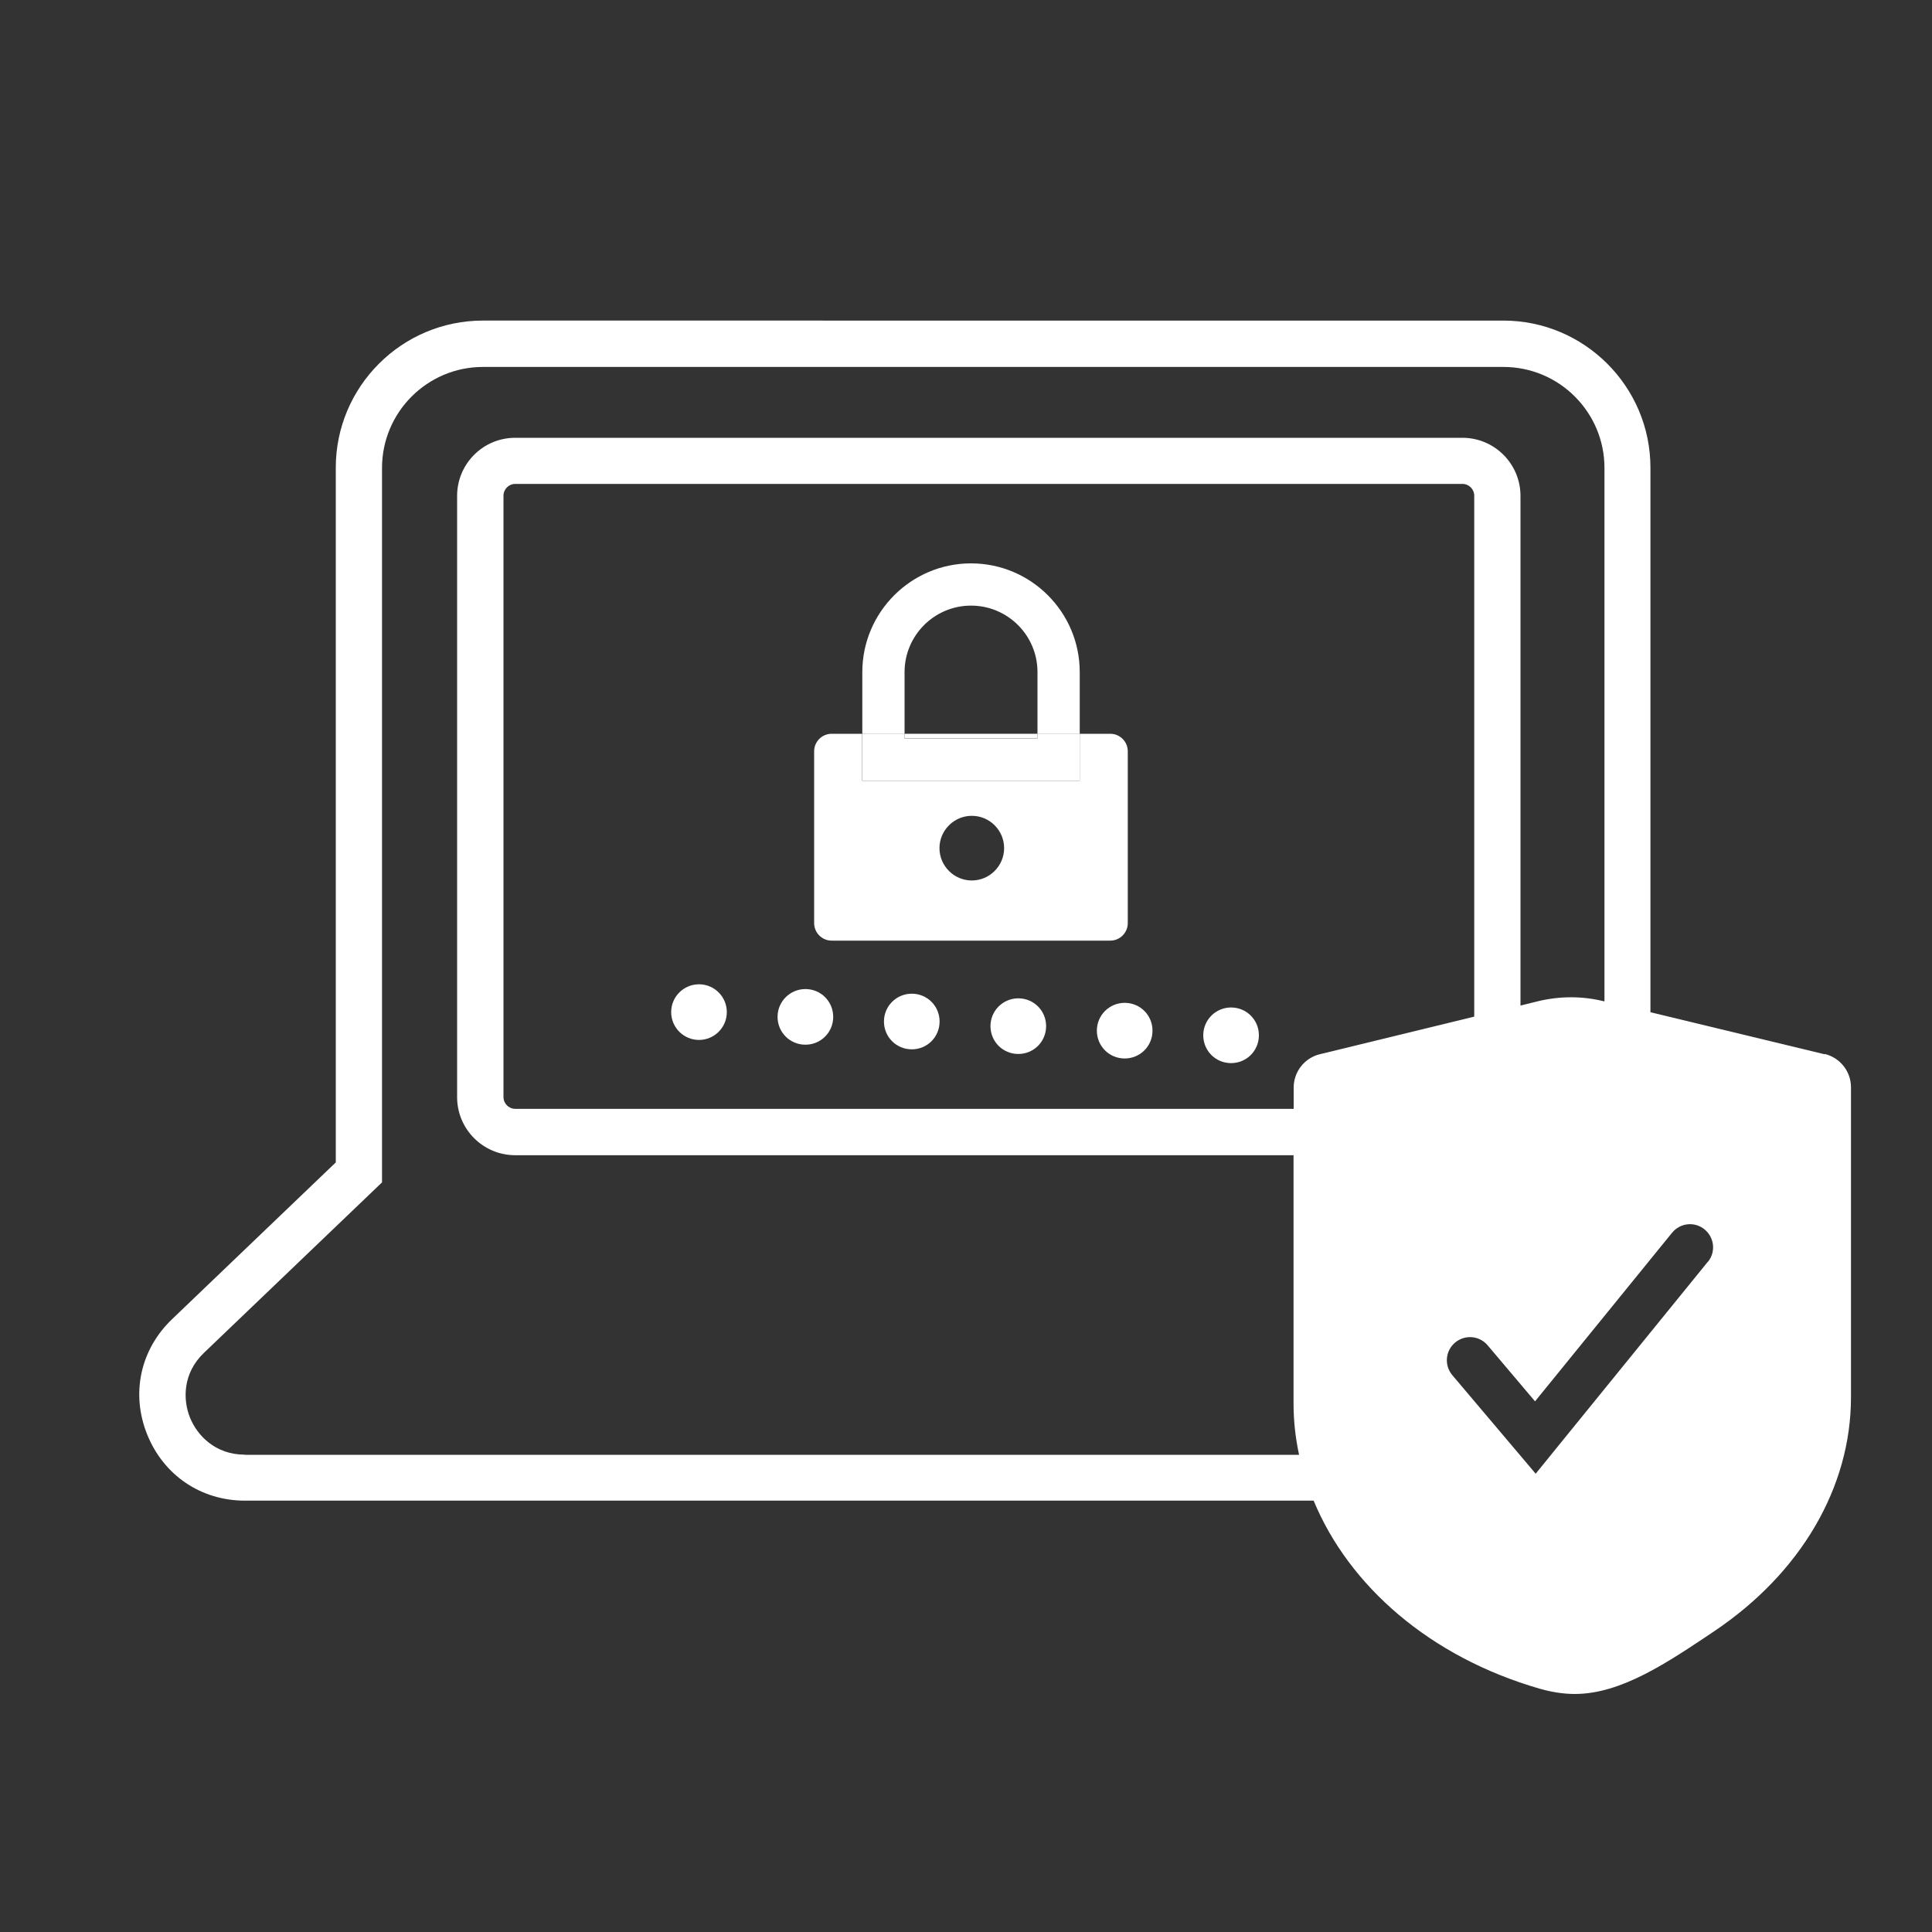<svg xmlns="http://www.w3.org/2000/svg" id="uuid-053db4d0-0751-4ae6-a1a3-04ee991bb980" width="150" height="150" viewBox="0 0 150 150"><rect x="0" y="0" width="150" height="150" fill="#333333" stroke="none"/><defs><style>.uuid-3e16b9cb-c701-4c3c-8f3c-401c1cc15e30{fill:none;}.uuid-3e16b9cb-c701-4c3c-8f3c-401c1cc15e30,.uuid-9d1f16d0-d6a8-4964-a6f4-f4f842805949{stroke-width:0px;}.uuid-9d1f16d0-d6a8-4964-a6f4-f4f842805949{fill:#fff;}</style></defs><path class="uuid-3e16b9cb-c701-4c3c-8f3c-401c1cc15e30" d="M75.39,47.02c-2.84,0-5.16,2.31-5.16,5.16v4.8h10.32v-4.8c0-2.84-2.31-5.16-5.16-5.16Z"></path><path class="uuid-3e16b9cb-c701-4c3c-8f3c-401c1cc15e30" d="M113.54,37.56H40c-.51,0-.92.41-.92.92v46.68c0,.51.41.92.92.92h60.43v-1.65c0-1.23.84-2.3,2.03-2.59l11.99-2.92v-40.44c0-.51-.41-.92-.92-.92ZM63.22,58.33c0-.75.61-1.36,1.36-1.36h2.37v-4.8c0-4.66,3.79-8.44,8.44-8.44s8.44,3.79,8.44,8.44v4.8h2.37c.75,0,1.36.61,1.36,1.36v13.34c0,.75-.61,1.36-1.36,1.36h-21.62c-.75,0-1.36-.61-1.36-1.36v-13.34ZM54.27,79.17c-1.19,0-2.16-.96-2.16-2.16s.96-2.16,2.16-2.16,2.16.96,2.16,2.16-.96,2.16-2.16,2.16ZM62.53,79.53c-1.19,0-2.16-.96-2.16-2.16s.96-2.16,2.16-2.16,2.16.96,2.16,2.16-.96,2.16-2.16,2.16ZM70.79,79.89c-1.19,0-2.16-.96-2.16-2.16s.96-2.16,2.16-2.16,2.16.96,2.16,2.16-.96,2.16-2.16,2.16ZM79.06,80.25c-1.19,0-2.16-.96-2.16-2.16s.96-2.16,2.16-2.16,2.16.96,2.16,2.16-.96,2.16-2.16,2.16ZM87.32,80.6c-1.19,0-2.16-.96-2.16-2.16s.96-2.16,2.16-2.16,2.16.96,2.16,2.16-.96,2.16-2.16,2.16ZM95.58,80.96c-1.19,0-2.16-.96-2.16-2.16s.96-2.16,2.16-2.16,2.16.96,2.16,2.16-.96,2.16-2.16,2.16Z"></path><path class="uuid-3e16b9cb-c701-4c3c-8f3c-401c1cc15e30" d="M116.72,28.48H37.49c-4.32,0-7.83,3.51-7.83,7.84v55.47l-13.82,13.23c-1.65,1.58-1.65,3.64-1.09,5.03s1.97,2.88,4.26,2.88h81.86c-.27-1.3-.43-2.63-.43-3.98v-19.28h-60.43c-2.49,0-4.51-2.02-4.51-4.51v-46.68c0-2.49,2.02-4.51,4.51-4.51h73.53c2.49,0,4.51,2.02,4.51,4.51v39.57l1.34-.33c1.69-.41,3.45-.41,5.14,0h.04s0-41.4,0-41.4c0-4.32-3.51-7.84-7.84-7.84Z"></path><path class="uuid-9d1f16d0-d6a8-4964-a6f4-f4f842805949" d="M141.65,81.85l-13.51-3.26v-42.28c0-6.3-5.13-11.42-11.42-11.42H37.49c-6.3,0-11.42,5.13-11.42,11.42v53.94l-12.71,12.17c-2.47,2.36-3.21,5.79-1.93,8.96s4.18,5.13,7.59,5.13h82.97c2.75,6.63,9.03,12.14,17.55,14.6.91.26,1.82.41,2.73.41,3.61,0,7.21-2.45,10.82-4.87,6.73-4.52,10.62-11.17,10.62-18.17v-24.06c0-1.23-.84-2.3-2.04-2.59ZM19.01,112.94c-2.29,0-3.7-1.49-4.26-2.88s-.57-3.45,1.09-5.03l13.82-13.23v-55.47c0-4.32,3.51-7.84,7.83-7.84h79.24c4.32,0,7.84,3.51,7.84,7.84v41.41h-.04c-1.69-.42-3.45-.41-5.14,0l-1.34.33v-39.57c0-2.49-2.02-4.51-4.51-4.51H40c-2.49,0-4.51,2.02-4.51,4.51v46.68c0,2.49,2.02,4.51,4.51,4.51h60.43v19.28c0,1.35.15,2.68.43,3.98H19.01ZM102.47,81.85c-1.19.29-2.03,1.36-2.03,2.59v1.65h-60.43c-.51,0-.92-.41-.92-.92v-46.68c0-.51.41-.92.92-.92h73.53c.51,0,.92.41.92.92v40.44l-11.99,2.92ZM132.59,97.97l-.91,1.12-11.25,13.85-1.2,1.48-1.25-1.48-5.22-6.17c-.64-.76-.55-1.89.21-2.53.76-.64,1.89-.55,2.53.21l3.68,4.35,10.07-12.39.57-.7c.63-.77,1.75-.89,2.52-.26.77.63.89,1.76.26,2.52Z"></path><path class="uuid-9d1f16d0-d6a8-4964-a6f4-f4f842805949" d="M64.58,73.03h21.62c.75,0,1.36-.61,1.36-1.36v-13.34c0-.75-.61-1.36-1.36-1.36h-2.37v3.65h-16.89v-3.65h-2.37c-.75,0-1.36.61-1.36,1.36v13.34c0,.75.61,1.36,1.36,1.36ZM75.45,63.34c1.39,0,2.51,1.13,2.51,2.51s-1.13,2.51-2.51,2.51-2.51-1.13-2.51-2.51,1.13-2.51,2.51-2.51Z"></path><rect class="uuid-9d1f16d0-d6a8-4964-a6f4-f4f842805949" x="70.23" y="56.97" width="10.32" height=".36"></rect><path class="uuid-9d1f16d0-d6a8-4964-a6f4-f4f842805949" d="M70.23,52.18c0-2.84,2.31-5.16,5.16-5.16s5.16,2.31,5.16,5.16v4.8h3.28v-4.8c0-4.66-3.79-8.44-8.44-8.44s-8.44,3.79-8.44,8.44v4.8h3.28v-4.8Z"></path><polygon class="uuid-9d1f16d0-d6a8-4964-a6f4-f4f842805949" points="83.83 60.62 83.83 56.97 80.55 56.97 80.55 57.34 70.23 57.34 70.23 56.97 66.95 56.97 66.95 60.62 83.83 60.62"></polygon><circle class="uuid-9d1f16d0-d6a8-4964-a6f4-f4f842805949" cx="54.27" cy="78.58" r="2.16"></circle><path class="uuid-9d1f16d0-d6a8-4964-a6f4-f4f842805949" d="M62.53,76.79c-1.19,0-2.16.96-2.16,2.16s.96,2.16,2.16,2.16,2.16-.96,2.16-2.16-.96-2.16-2.16-2.16Z"></path><path class="uuid-9d1f16d0-d6a8-4964-a6f4-f4f842805949" d="M70.79,77.15c-1.19,0-2.16.96-2.16,2.16s.96,2.16,2.16,2.16,2.16-.96,2.16-2.16-.96-2.16-2.16-2.16Z"></path><path class="uuid-9d1f16d0-d6a8-4964-a6f4-f4f842805949" d="M79.06,77.51c-1.19,0-2.16.96-2.16,2.16s.96,2.16,2.16,2.16,2.16-.96,2.16-2.16-.96-2.16-2.16-2.16Z"></path><path class="uuid-9d1f16d0-d6a8-4964-a6f4-f4f842805949" d="M87.32,77.86c-1.19,0-2.16.96-2.16,2.16s.96,2.16,2.16,2.16,2.16-.96,2.16-2.16-.96-2.16-2.16-2.16Z"></path><path class="uuid-9d1f16d0-d6a8-4964-a6f4-f4f842805949" d="M95.58,78.22c-1.19,0-2.16.96-2.16,2.16s.96,2.16,2.16,2.16,2.16-.96,2.16-2.16-.96-2.16-2.16-2.16Z"></path></svg>